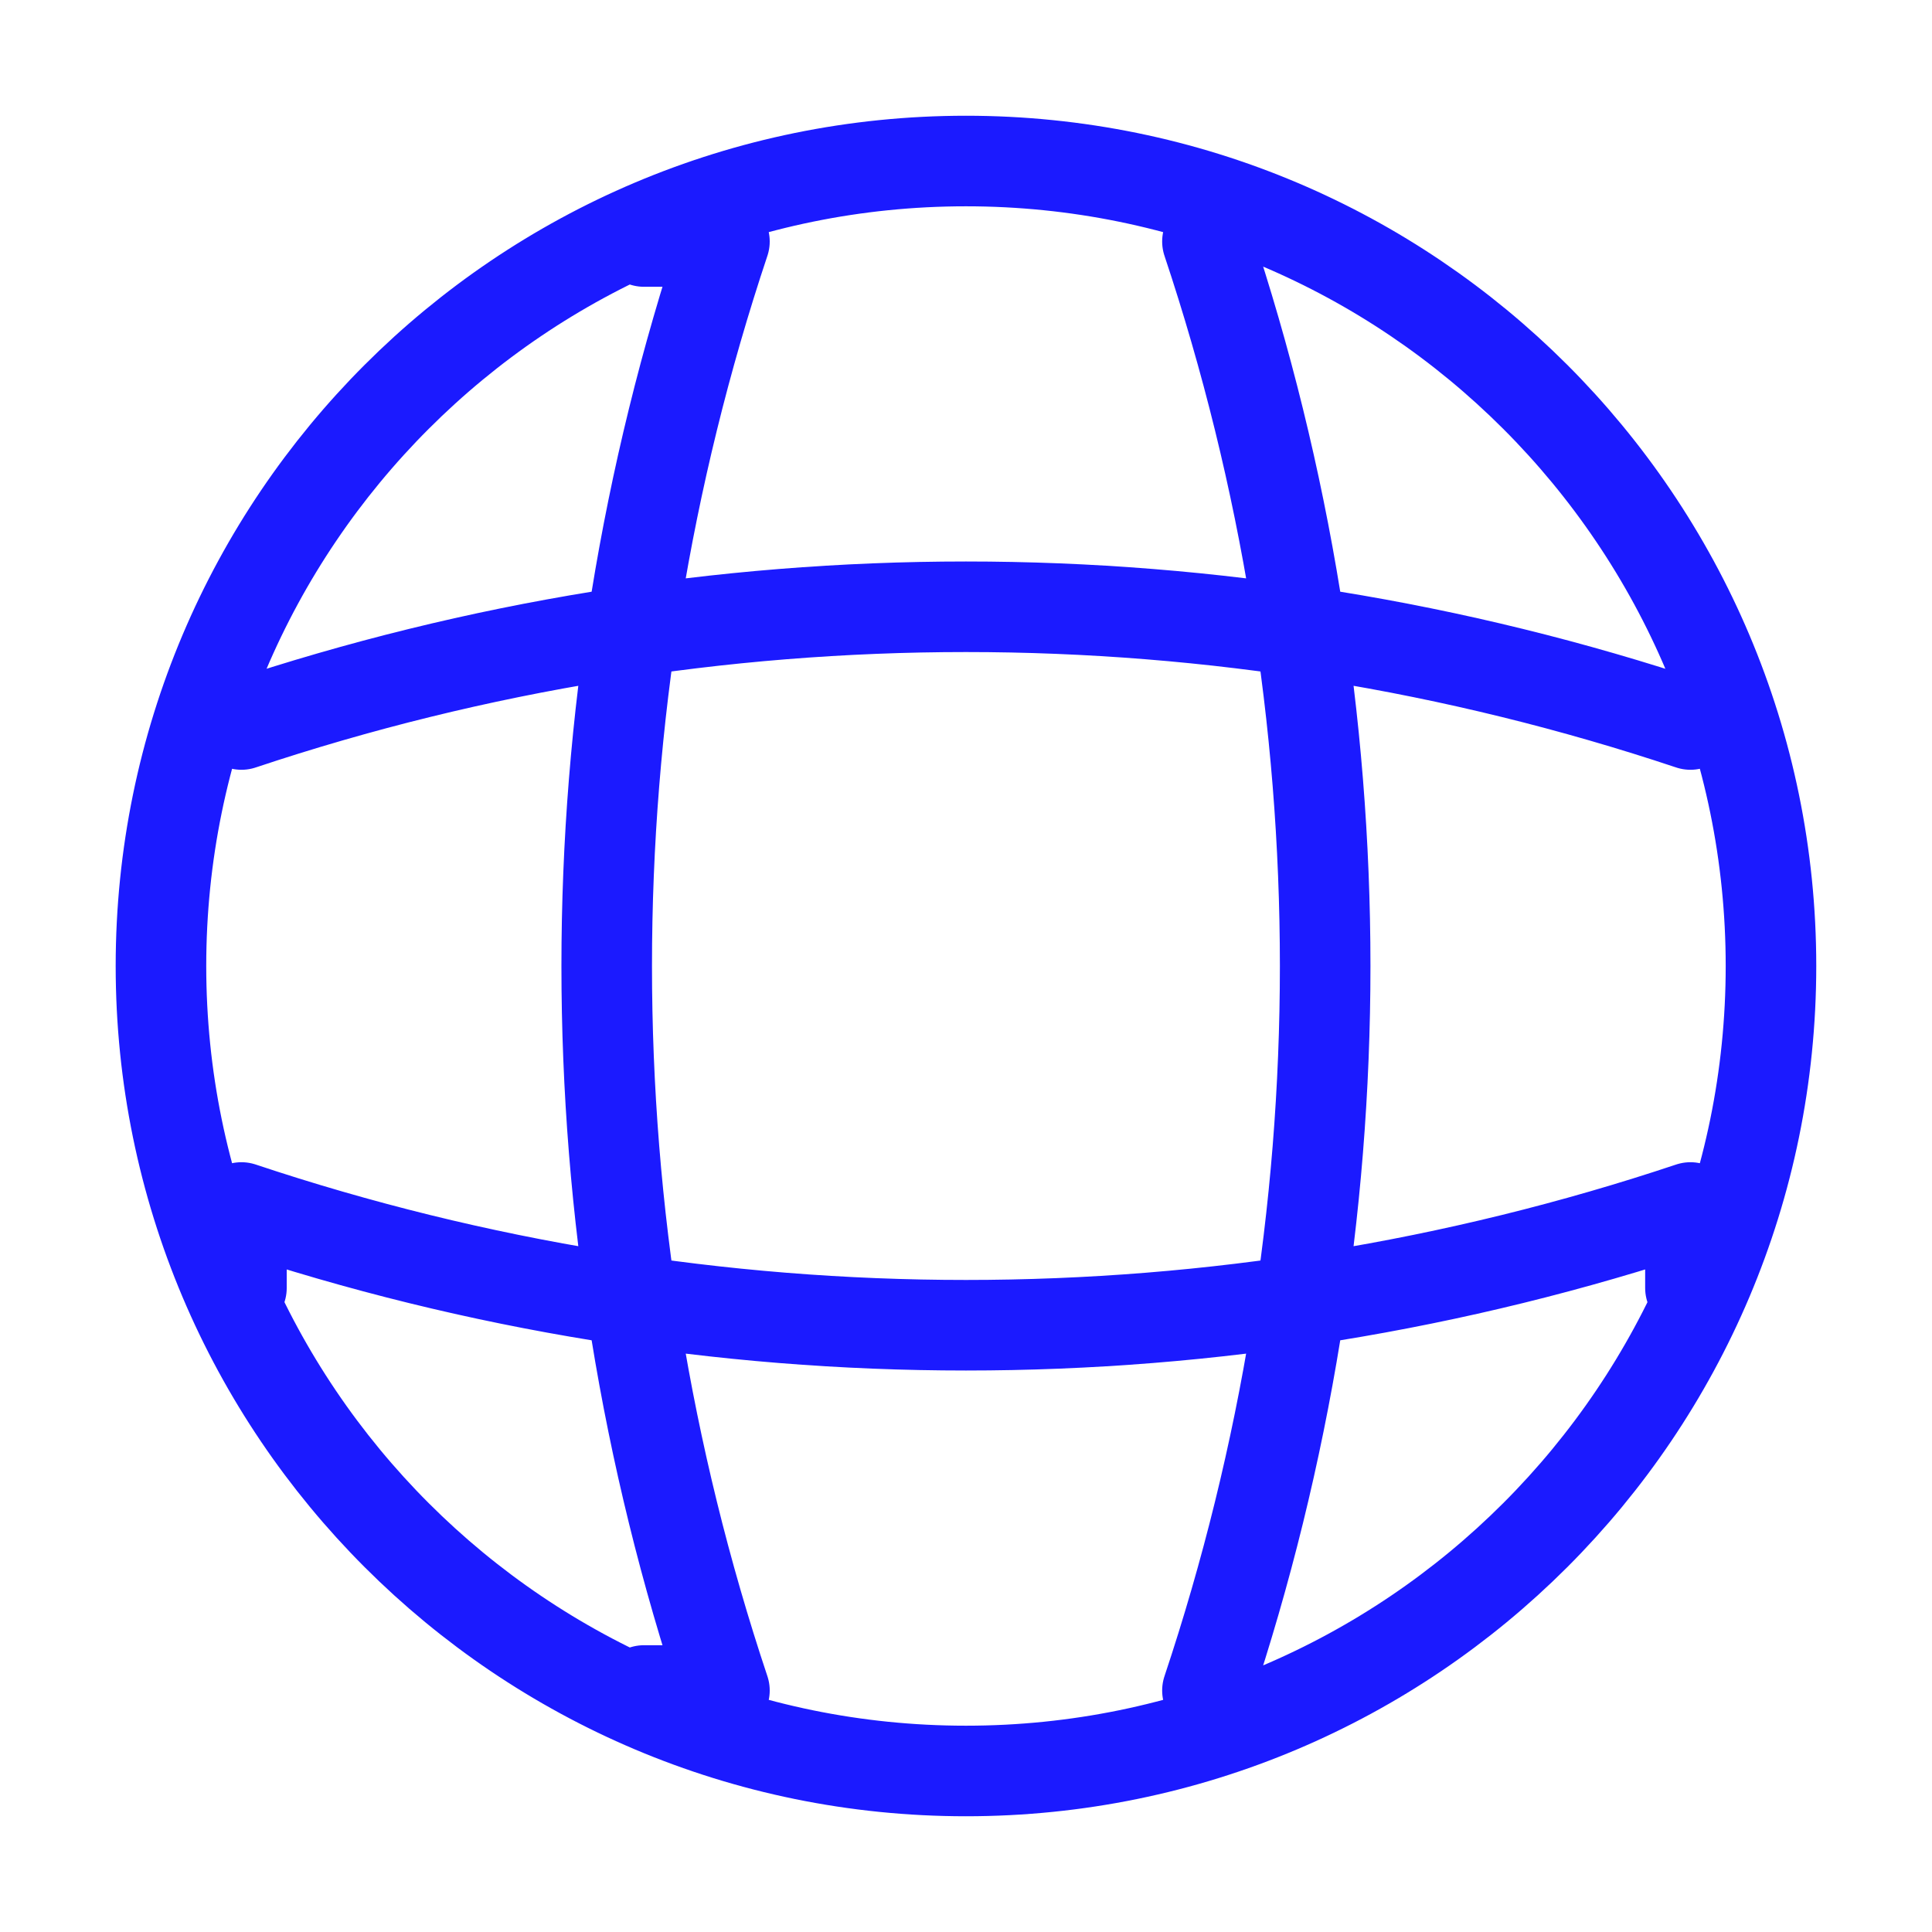<svg width="32" height="32" viewBox="0 0 32 32" fill="none" xmlns="http://www.w3.org/2000/svg">
<path d="M10.666 4H11.999C9.399 11.787 9.399 20.213 11.999 28H10.666M19.999 4C22.599 11.787 22.599 20.213 19.999 28M3.999 21.333V20C11.786 22.6 20.213 22.6 27.999 20V21.333M3.999 12C11.786 9.4 20.213 9.4 27.999 12M29.333 16C29.333 23.364 23.363 29.333 15.999 29.333C8.636 29.333 2.666 23.364 2.666 16C2.666 8.636 8.636 2.667 15.999 2.667C23.363 2.667 29.333 8.636 29.333 16Z" stroke="#1B1AFF" stroke-width="1.5" stroke-linecap="round" stroke-linejoin="round"/>
</svg>
